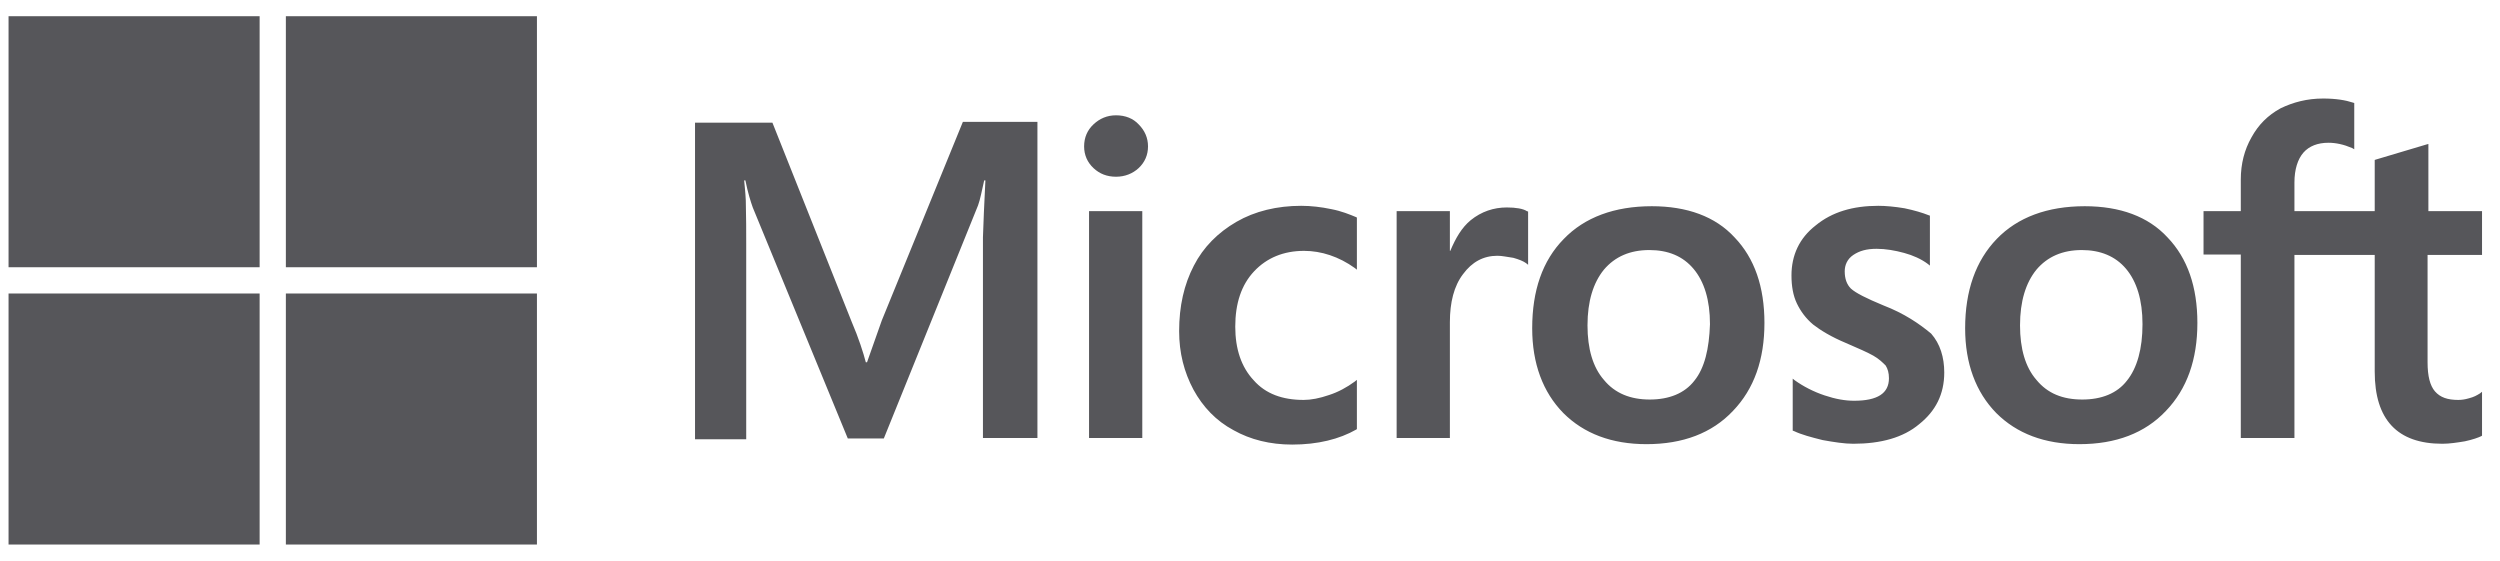 <svg xmlns="http://www.w3.org/2000/svg" width="107" height="24" viewBox="0 0 107 24" fill="none"><path d="M37.74 13.717L37.109 15.505H37.057C36.951 15.101 36.759 14.488 36.443 13.752L33.06 5.251H29.747V18.8H31.938V10.439C31.938 9.913 31.938 9.317 31.92 8.581C31.903 8.213 31.868 7.933 31.85 7.722H31.903C32.008 8.248 32.131 8.634 32.218 8.879L36.285 18.765H37.828L41.86 8.791C41.948 8.564 42.035 8.108 42.123 7.722H42.175C42.123 8.721 42.088 9.615 42.07 10.159V18.747H44.402V5.216H41.211L37.74 13.717ZM46.611 9.037H48.89V18.747H46.611V9.037ZM47.768 4.935C47.382 4.935 47.066 5.075 46.803 5.321C46.541 5.566 46.4 5.882 46.4 6.267C46.4 6.635 46.541 6.951 46.803 7.196C47.066 7.442 47.382 7.564 47.768 7.564C48.153 7.564 48.486 7.424 48.732 7.196C48.995 6.951 49.135 6.635 49.135 6.267C49.135 5.899 48.995 5.584 48.732 5.321C48.504 5.075 48.171 4.935 47.768 4.935ZM56.971 8.949C56.55 8.861 56.112 8.809 55.691 8.809C54.657 8.809 53.71 9.037 52.922 9.493C52.133 9.948 51.502 10.579 51.098 11.368C50.678 12.174 50.467 13.103 50.467 14.172C50.467 15.101 50.678 15.925 51.081 16.679C51.484 17.415 52.045 18.011 52.799 18.414C53.518 18.817 54.359 19.028 55.306 19.028C56.393 19.028 57.322 18.8 58.058 18.379L58.075 18.362V16.258L57.988 16.328C57.655 16.574 57.269 16.784 56.883 16.907C56.48 17.047 56.112 17.117 55.797 17.117C54.885 17.117 54.166 16.854 53.658 16.276C53.132 15.715 52.869 14.944 52.869 13.98C52.869 12.981 53.132 12.192 53.675 11.613C54.219 11.035 54.938 10.737 55.814 10.737C56.55 10.737 57.304 10.982 57.988 11.473L58.075 11.543V9.317L58.058 9.3C57.76 9.177 57.427 9.037 56.971 8.949ZM64.492 8.879C63.931 8.879 63.405 9.054 62.949 9.422C62.563 9.738 62.3 10.194 62.072 10.737H62.055V9.037H59.776V18.747H62.055V13.787C62.055 12.945 62.23 12.244 62.616 11.736C63.002 11.21 63.492 10.947 64.088 10.947C64.299 10.947 64.509 11 64.772 11.035C65.017 11.105 65.193 11.175 65.316 11.263L65.403 11.333V9.054L65.351 9.037C65.193 8.932 64.877 8.879 64.492 8.879ZM70.697 8.826C69.102 8.826 67.822 9.3 66.928 10.229C66.017 11.158 65.578 12.437 65.578 14.05C65.578 15.557 66.034 16.784 66.911 17.678C67.787 18.555 68.979 19.01 70.469 19.01C72.03 19.01 73.274 18.537 74.168 17.59C75.08 16.644 75.518 15.382 75.518 13.822C75.518 12.28 75.097 11.053 74.238 10.159C73.415 9.265 72.205 8.826 70.697 8.826ZM72.52 16.293C72.1 16.837 71.434 17.1 70.61 17.1C69.786 17.1 69.12 16.837 68.646 16.258C68.173 15.715 67.945 14.926 67.945 13.927C67.945 12.893 68.191 12.104 68.646 11.543C69.12 10.982 69.768 10.702 70.592 10.702C71.398 10.702 72.03 10.965 72.485 11.508C72.941 12.052 73.187 12.84 73.187 13.874C73.152 14.926 72.959 15.75 72.52 16.293ZM80.602 13.068C79.883 12.77 79.427 12.542 79.217 12.35C79.042 12.174 78.954 11.929 78.954 11.613C78.954 11.351 79.059 11.088 79.322 10.912C79.585 10.737 79.883 10.649 80.322 10.649C80.707 10.649 81.11 10.72 81.496 10.825C81.882 10.93 82.232 11.088 82.513 11.298L82.6 11.368V9.23L82.548 9.212C82.285 9.107 81.934 9.002 81.513 8.914C81.093 8.844 80.707 8.809 80.392 8.809C79.305 8.809 78.411 9.072 77.709 9.65C77.008 10.194 76.675 10.93 76.675 11.789C76.675 12.244 76.745 12.648 76.903 12.981C77.061 13.314 77.289 13.629 77.604 13.892C77.92 14.137 78.376 14.418 79.007 14.681C79.533 14.909 79.936 15.084 80.181 15.224C80.427 15.364 80.584 15.522 80.707 15.645C80.795 15.785 80.847 15.96 80.847 16.188C80.847 16.837 80.356 17.152 79.357 17.152C78.972 17.152 78.568 17.082 78.095 16.924C77.622 16.767 77.183 16.539 76.815 16.276L76.728 16.206V18.432L76.78 18.449C77.113 18.607 77.517 18.712 78.007 18.835C78.498 18.923 78.937 18.993 79.322 18.993C80.497 18.993 81.461 18.73 82.145 18.151C82.846 17.59 83.214 16.872 83.214 15.943C83.214 15.294 83.039 14.716 82.653 14.278C82.145 13.857 81.513 13.419 80.602 13.068ZM89.227 8.826C87.632 8.826 86.352 9.3 85.458 10.229C84.564 11.158 84.108 12.437 84.108 14.05C84.108 15.557 84.564 16.784 85.44 17.678C86.317 18.555 87.509 19.01 88.999 19.01C90.559 19.01 91.804 18.537 92.698 17.59C93.609 16.644 94.048 15.382 94.048 13.822C94.048 12.28 93.627 11.053 92.768 10.159C91.944 9.265 90.734 8.826 89.227 8.826ZM91.032 16.293C90.612 16.837 89.946 17.1 89.122 17.1C88.28 17.1 87.632 16.837 87.158 16.258C86.685 15.715 86.457 14.926 86.457 13.927C86.457 12.893 86.703 12.104 87.158 11.543C87.632 10.982 88.28 10.702 89.104 10.702C89.893 10.702 90.542 10.965 90.997 11.508C91.453 12.052 91.699 12.84 91.699 13.874C91.699 14.926 91.471 15.75 91.032 16.293ZM106.231 10.912V9.037H103.935V6.162L103.865 6.18L101.691 6.828L101.638 6.846V9.037H98.202V7.81C98.202 7.249 98.343 6.811 98.588 6.53C98.834 6.25 99.202 6.11 99.657 6.11C99.973 6.11 100.306 6.18 100.674 6.337L100.762 6.39V4.409L100.709 4.392C100.394 4.287 99.973 4.217 99.43 4.217C98.746 4.217 98.15 4.374 97.606 4.637C97.063 4.935 96.66 5.338 96.362 5.882C96.064 6.408 95.906 7.004 95.906 7.687V9.037H94.311V10.895H95.906V18.747H98.202V10.912H101.638V15.908C101.638 17.959 102.603 18.993 104.531 18.993C104.846 18.993 105.179 18.94 105.495 18.888C105.828 18.817 106.074 18.73 106.214 18.66L106.231 18.642V16.767L106.144 16.837C106.003 16.924 105.881 16.994 105.67 17.047C105.495 17.1 105.337 17.117 105.215 17.117C104.759 17.117 104.443 17.012 104.215 16.749C104.005 16.504 103.9 16.101 103.9 15.505V10.912H106.231Z" fill="#56565A"></path><path d="M0.366 0.694H11.112V11.438H0.366V0.694Z" fill="#56565A"></path><path d="M12.235 0.694H22.981V11.438H12.235V0.694Z" fill="#56565A"></path><path d="M0.366 12.562H11.112V23.306H0.366V12.562Z" fill="#56565A"></path><path d="M12.235 12.562H22.981V23.306H12.235V12.562Z" fill="#56565A"></path></svg>